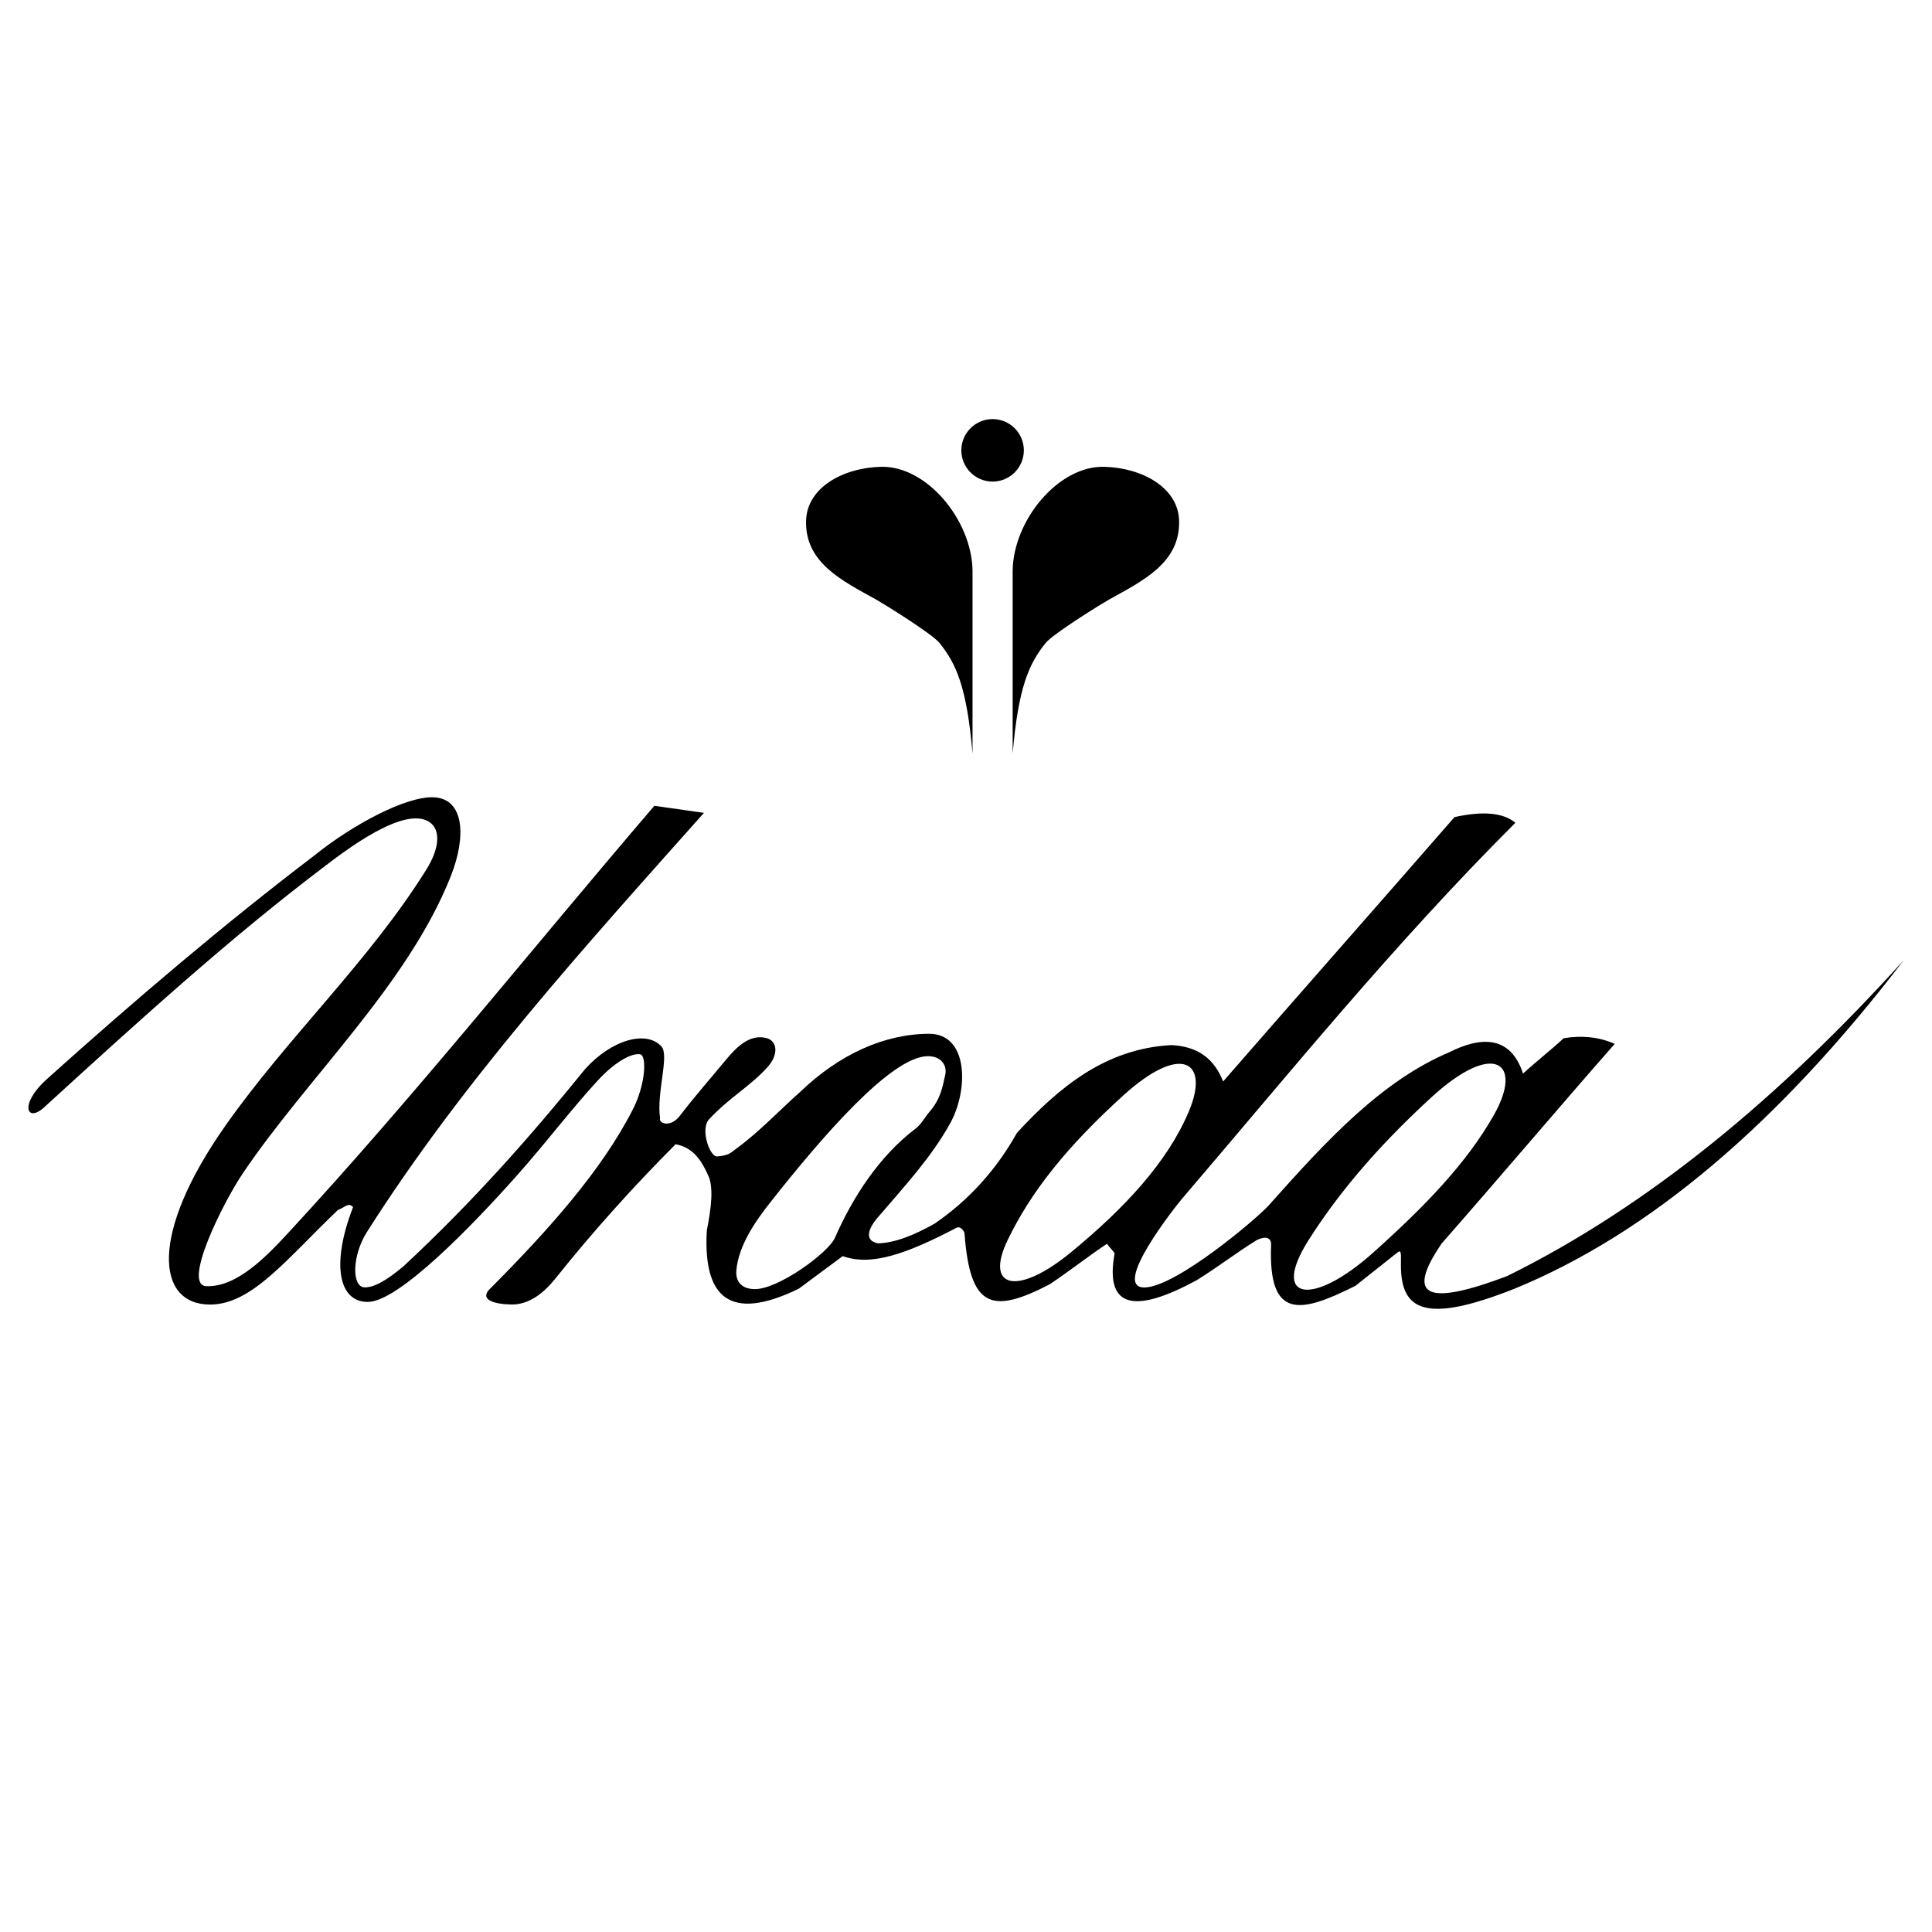 <svg xmlns="http://www.w3.org/2000/svg" width="2500" height="2500" viewBox="0 0 192.756 192.756"><g fill-rule="evenodd" clip-rule="evenodd"><path fill="#fff" d="M0 0h192.756v192.756H0V0z"/><path d="M101.033 75.192v-18.27c.076-5.035 4.568-10.457 9.119-10.349 3.822.091 7.373 2.085 7.486 5.331.145 4.245-3.605 6.031-7.033 7.939-.57.318-5.523 3.363-6.289 4.318-1.634 2.042-2.714 4.344-3.283 11.031zm-4.004 0v-18.27c-.076-5.035-4.569-10.457-9.119-10.349-3.823.091-7.374 2.085-7.486 5.331-.146 4.245 3.605 6.031 7.032 7.939.571.318 5.525 3.363 6.289 4.318 1.635 2.042 2.716 4.344 3.284 11.031zm2.002-33.381c1.719 0 3.119 1.401 3.119 3.119s-1.4 3.119-3.119 3.119-3.119-1.401-3.119-3.119 1.4-3.119 3.119-3.119zM4.393 110.487c9.561-8.729 18.54-16.894 28.001-24.057 1.971-1.492 7.958-6.131 10.476-4.396 1.045.72 1.065 2.481-.329 4.717-5.735 9.191-13.832 16.709-20.063 25.572-7.577 10.777-6.905 17.836-1.514 17.833 4.174-.003 7.639-4.558 12.739-9.426.901-.379 1.026-.765 1.524-.301-2.214 5.705-1.436 9.477 1.47 9.464 3.09-.014 10.479-7.663 14.886-12.625 2.985-3.36 5.442-6.637 8.096-9.509 1.57-1.7 3.258-2.719 4.185-2.572.686.107.547 2.989-.696 5.44-3.078 6.072-8.39 12.057-14.411 18.085-.798.931.437 1.402 2.261 1.438 1.767.034 3.252-1.157 4.422-2.624 3.794-4.755 7.826-9.214 11.967-13.367 1.782.335 2.585 1.651 3.25 3.108.549 1.172.314 3.219-.141 5.51-.423 7.506 3.048 8.781 9.184 5.793l4.38-3.249c2.828 1.03 6.347-.207 11.349-2.825.412-.216.786.366.801.569.553 7.471 2.743 8.048 8.479 5.081 1.979-1.318 3.758-2.735 5.736-4.054.189.282.574.663.762.945-1.031 5.633 2.143 5.971 8.195 2.685 2.135-1.322 3.805-2.646 5.938-3.969.221-.137 1.543-.737 1.475.517-.285 7.501 3.012 6.722 8.412 4.018 1.365-1.083 2.73-2.167 4.098-3.25.521-.455.445-.043.443 1.151-.014 4.596 2.457 5.898 11.301 2.4 13.461-5.514 26.375-16.477 38.855-32.779-12.268 13.568-25.332 24.479-39.561 31.507-7.576 2.855-10.381 2.378-6.518-3.268 5.793-6.594 11.463-13.31 17.256-19.903-1.533-.679-3.229-.867-5.088-.564-1.271 1.177-2.787 2.354-4.059 3.531-1.256-3.833-4.207-3.723-7.385-2.119-6.643 2.826-12.014 8.543-17.963 15.24-1.154 1.301-9.188 8.108-12.371 8.215-3.447.115 3.01-8.054 3.754-8.921 10.75-12.561 20.998-25.244 33.201-37.441-1.207-1.006-3.232-1.194-6.074-.565-7.631 8.76-15.457 17.618-23.086 26.378-.871-2.228-2.465-3.503-5.172-3.631-6.576.356-11.191 4.196-15.4 8.76-2.061 3.687-4.792 6.7-8.195 9.042-2.001 1.13-3.919 1.924-5.651 1.979-1.248-.223-1.254-1.27.182-2.836 2.54-2.969 5.16-5.799 7.023-9.174 1.854-3.403 1.767-8.915-2.125-8.9-4.513.017-8.988 2.081-12.852 5.792-2.119 1.884-4.07 3.978-6.358 5.651-.547.4-.731.7-1.941.794-.715.057-1.713-2.719-.795-3.708 2.005-2.163 4.095-3.279 5.82-5.19 1.177-1.305.967-2.646-.116-2.916-1.625-.404-2.927.832-4.098 2.261-1.313 1.604-3.112 3.637-4.501 5.475-.951 1.257-2.165.775-1.996.28-.377-2.543.951-6.261.139-7.168-1.48-1.652-4.964-.705-7.629 2.261-5.183 6.414-11.1 13.152-18.084 19.64-1.597 1.354-2.962 2.186-3.947 2.124-1.238-.077-1.223-3.159.273-5.516 9.522-15.002 21.643-28.364 33.626-41.82l-4.945-.707c-12.151 14.176-23.784 28.813-36.452 42.527-2.225 2.409-5.209 5.532-8.255 5.399-2.417-.105 1.646-8.291 3.643-11.252 6.456-9.576 16.466-18.803 20.76-29.673 1.572-3.982 1.322-7.734-1.736-7.849-2.745-.103-8.042 2.711-11.868 5.793-8.953 6.812-17.834 14.358-26.703 22.323-2.786 2.501-2.019 4.409-.284 2.826zm70.855 18.129c-1.423-.044-1.857-.918-1.782-1.852.199-2.477 1.915-4.938 3.365-6.776 5.169-6.554 12.028-14.522 15.693-14.612 1.308-.031 2 .863 1.782 1.852-.245 1.113-.45 2.412-1.536 3.654-.485.555-.835 1.276-1.451 1.743-3.601 2.731-6.267 6.859-8.019 10.873-.648 1.482-5.695 5.19-8.052 5.118zm25.297-4.919c-2.359 4.875.992 5.618 6.316 1.237 5.326-4.381 9.596-8.958 11.74-14.021 2.143-5.062-.768-6.849-6.516-1.632-5.745 5.217-9.237 9.661-11.54 14.416zm30.029 0c-3.852 6.054.348 6.729 6.475 1.237 5.135-4.602 9.301-8.916 12.004-13.703 2.963-5.248-.018-7.438-6.197-1.791-5.727 5.237-9.526 9.926-12.282 14.257z"/></g></svg>